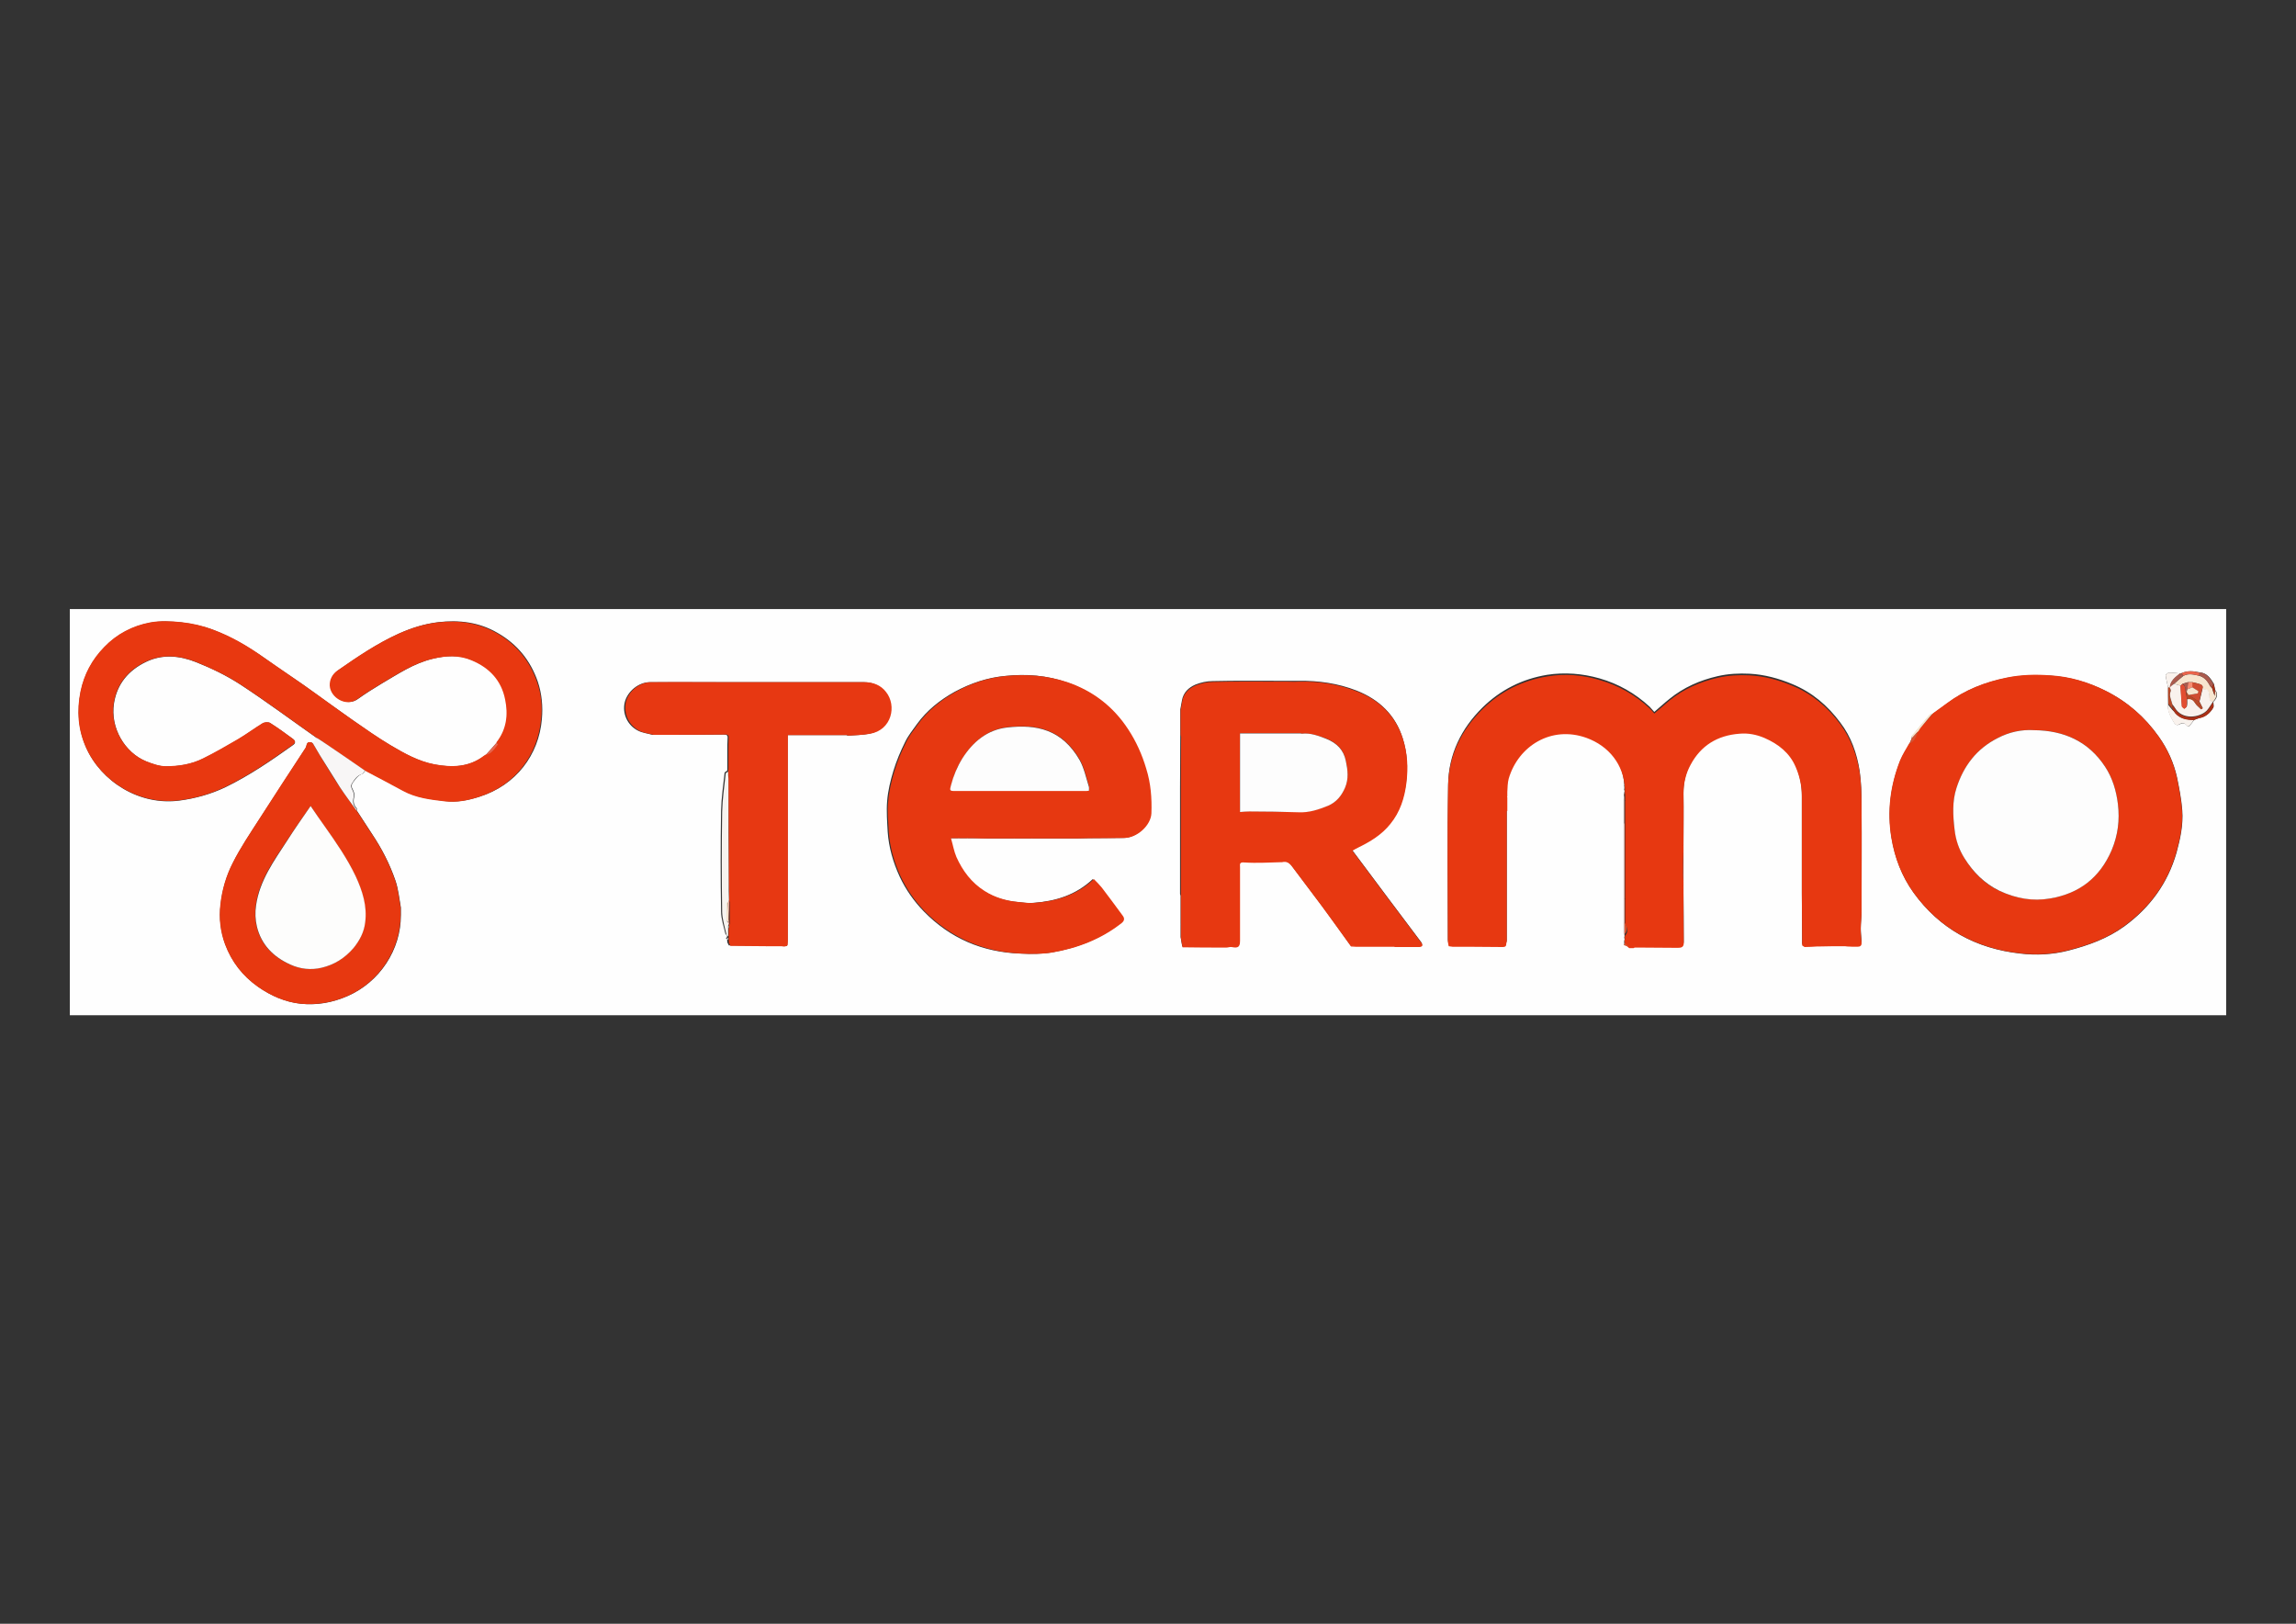 <?xml version="1.0" encoding="utf-8"?>
<!-- Generator: Adobe Illustrator 27.7.0, SVG Export Plug-In . SVG Version: 6.00 Build 0)  -->
<svg version="1.1" id="Layer_1" xmlns="http://www.w3.org/2000/svg" xmlns:xlink="http://www.w3.org/1999/xlink" x="0px" y="0px"
	 viewBox="0 0 841.9 595.3" style="enable-background:new 0 0 841.9 595.3;" xml:space="preserve">
<rect x="0" y="0" width="841.9" height="595.3" fill="#333333" stroke="none"/>
<style type="text/css">
	.st0{fill:#FEFEFE;}
	.st1{fill:#E73811;}
	.st2{fill:#E63811;}
	.st3{fill:#E83810;}
	.st4{fill:#E73812;}
	.st5{fill:#E73810;}
	.st6{fill:#F8F6F6;}
	.st7{fill:#F7F3EF;}
	.st8{fill:#F7E5CF;}
	.st9{fill:#F9F2ED;}
	.st10{fill:#AA3016;}
	.st11{fill:#E3C5C0;}
	.st12{fill:#AA5B4E;}
	.st13{fill:#B74928;}
	.st14{fill:#EA654C;}
	.st15{fill:#E24D31;}
	.st16{fill:#D85332;}
	.st17{fill:#F68C72;}
	.st18{fill:#ED553C;}
	.st19{fill:#F7A088;}
	.st20{fill:#F9BAAD;}
	.st21{fill:#F3A699;}
	.st22{fill:#FCE1E0;}
	.st23{fill:#FDFDFD;}
	.st24{fill:#CF4D32;}
	.st25{fill:#FDFDFC;}
</style>
<g>
	<g>
		<path class="st0" d="M25.6,372.2c0-49.6,0-99.3,0-148.9c263.6,0,527.2,0,790.7,0c0,49.6,0,99.3,0,148.9
			C552.8,372.2,289.2,372.2,25.6,372.2z M288.5,346.8c0.1-0.1,0.1-0.3,0.2-0.4c0-0.8,0.1-1.5,0.1-2.3c0-24.2,0-48.5,0-72.7
			c0-0.6,0-1.3,0-1.9c4.2,0,8.2,0,12.1,0c0.1,0,0.3,0,0.4,0c0.3,0,0.6,0,0.9,0c0.1,0,0.3,0,0.4,0c2.2,0,4.3,0,6.5,0
			c0.1,0,0.3,0,0.4,0c0.3,0,0.6,0,0.9,0c0.1,0.1,0.3,0.1,0.4,0.2c2.7-0.2,5.3-0.2,7.9-0.7c8-1.5,9.8-10.4,5.8-15.3
			c-2-2.5-4.7-3.6-7.9-3.6c-16.3,0-32.7,0-49,0c-9.8,0-19.5,0-29.3,0c-4.2,0-8.2,3.4-9.2,7.3c-1,4.1,0.9,8.5,4.9,10.5
			c1.6,0.8,3.5,1,5.2,1.5c0.1,0,0.3,0,0.4,0c0.3,0,0.6,0,0.9,0c0.1,0,0.3,0,0.4,0c0.3,0,0.6,0,0.9,0c0.1,0,0.3,0,0.4,0
			c0.3,0,0.6,0,0.9,0c0.1,0,0.3,0,0.4,0c7.3,0,14.6,0,21.9-0.1c1.1,0,1.5,0.3,1.4,1.3c-0.1,1.6-0.1,3.2-0.1,4.9c0,0.1,0,0.2,0,0.3
			c0,0.3,0,0.7,0,1c0,0.1,0,0.2,0,0.3c0,0.5,0,1.1,0,1.6c0,0.2,0,0.4,0,0.7c0,0.2,0,0.4,0,0.6c0,0.2,0,0.4,0,0.7c0,0.3,0,0.6,0,1
			c0,0.1,0,0.2,0,0.3c0,0.2,0,0.4-0.1,0.6c-0.3,0.2-0.8,0.4-0.9,0.7c-0.5,4.7-1.2,9.3-1.3,14c-0.2,12.3-0.2,24.6,0,36.9
			c0,2.7,1,5.5,1.6,8.2c0.1,0.2,0.4,0.4,0.6,0.6c0,0.2,0,0.4,0,0.6c-0.2,0.1-0.3,0.2-0.5,0.3c0.2,0.1,0.3,0.2,0.5,0.3
			c0,0.4,0.1,0.9,0.1,1.3c0.2,0.3,0.3,0.7,0.5,1l0,0.1c0.3,0,0.5,0,0.8,0c0.2,0,0.3,0,0.5,0c0.2,0,0.3,0,0.5,0
			c3.8,0,7.6,0.1,11.4,0.1c0.1,0,0.3,0,0.4,0c1.6,0,3.2,0,4.8,0c0.1,0,0.3,0,0.4,0c0.3,0,0.6,0,0.9,0.1
			C287.8,347,288.1,346.9,288.5,346.8L288.5,346.8z M595.5,346.4c0.6,0.2,1.2,0.4,1.9,0.6c0.5,0,1.1,0,1.6,0
			c0.1-0.1,0.3-0.1,0.4-0.2c0.4,0,0.8,0,1.2,0c0.1,0,0.3,0,0.4,0c4.7,0,9.5,0.1,14.2,0.1c1.2,0,2.2-0.2,2.2-1.7
			c0-5.9,0-11.7-0.1-17.6c0-0.3,0-0.7,0-1c0-0.3,0-0.7,0-1c0-0.1,0-0.2,0-0.3c0-0.3,0-0.6,0-1c0-0.1,0-0.2,0-0.3c0-0.3,0-0.7,0-1
			c0-4,0-8.1,0-12.1c0-0.4,0-0.9,0-1.3c0-0.1,0-0.2,0-0.3c0-6.3,0.1-12.5,0-18.8c0-3.8,0.8-7.3,2.6-10.7c3.9-7.1,10-10.7,17.9-11.4
			c3.2-0.3,6.4,0.3,9.3,1.6c5,2.2,9.1,5.4,11.3,10.5c1.5,3.5,2.3,7.1,2.3,10.9c0,12,0,23.9,0,35.9c0,5.6,0.1,11.2,0.1,16.8
			c0,0.6,0,1.3,0,1.9c0.3,0.2,0.6,0.6,1,0.6c1.5,0,3-0.1,4.5-0.2c0.3,0,0.5,0,0.8,0c3.1,0,6.3,0,9.4-0.1c0.3,0,0.5,0.1,0.8,0.1
			c1.3,0,2.5,0,3.8,0.1c1,0,1.5-0.4,1.5-1.5c-0.1-1.6-0.3-3.2-0.3-4.8c0-2.1,0.3-4.2,0.3-6.3c0-12.9,0.1-25.8,0-38.7
			c0-4.2-0.1-8.5-0.7-12.6c-1-6.4-3.1-12.5-7.1-17.7c-4.6-6.2-10.3-11.1-17.6-14.1c-5-2.1-10.2-3.5-15.6-3.8c-4-0.2-7.9,0-11.8,0.9
			c-6.5,1.5-12.4,4.1-17.6,8.3c-1.9,1.5-3.7,3.2-5.6,4.8c-0.6-0.6-1.1-1.3-1.7-1.9c-5.3-4.9-11.4-8.4-18.4-10.4
			c-6.3-1.8-12.8-2.3-19.2-1.3c-9.1,1.5-17.1,5.5-23.7,12c-7.8,7.7-12.4,17.1-12.6,28.1c-0.3,18.9-0.1,37.9-0.1,56.8
			c0,0.7,0.2,1.3,0.3,2c0.5,0.1,0.9,0.1,1.4,0.2c0.2,0,0.4,0,0.6,0c0.2,0,0.5,0,0.7,0c0.9,0,1.7,0,2.6,0c0.1,0,0.3,0,0.4,0
			c0.2,0,0.4,0,0.6,0c0.1,0,0.3,0,0.4,0c4.3,0,8.6,0.1,12.9,0.1c0.7,0,1.5,0.1,1.5-1c0.1-0.3,0.2-0.7,0.2-1c0-0.2,0-0.4,0-0.7
			c0-1.6,0-3.3,0-4.9c0-14.2,0-28.3,0-42.5c0-0.1,0-0.2,0-0.3c0-0.3,0-0.7,0-1c0-0.2,0-0.4,0-0.7c0-1.1,0-2.2,0-3.3
			c0-0.1,0-0.2,0-0.3c0-0.3,0-0.7,0-1c0-0.2,0-0.4,0-0.7c0.2-1.6,0.1-3.3,0.5-4.8c3.4-12,15.6-19.6,28.5-15
			c8.3,3,13.7,9.9,14.1,18.5c0,0-0.1,0.1-0.1,0.1c0,0.1,0.1,0.2,0.1,0.3c0,0.3,0,0.6,0,0.9c0,0-0.1,0.1-0.1,0.1
			c0,0.1,0.1,0.2,0.1,0.3c0,0.2,0.1,0.4,0.1,0.6c-0.1,0.1-0.1,0.2-0.1,0.3c-0.1,0.6-0.2,1.3-0.2,1.9c0,16.2,0,32.4,0,48.7
			c0,0.5,0.1,0.9,0.2,1.4l0.1,0c0,0.2,0,0.4,0,0.7c0,0.1-0.1,0.2-0.1,0.3c0,0.1,0,0.3,0,0.4c0,0.1,0.1,0.2,0.1,0.3
			c0,0.1,0,0.2,0,0.3c0,0.1-0.1,0.2-0.1,0.3C595.5,345.8,595.5,346.1,595.5,346.4z M178.1,276.8c-0.2,0.1-0.4,0.3-0.6,0.4
			c-5.5,4.1-11.7,4.3-18.1,3.1c-5.9-1.1-11.1-4-16.1-7c-4.8-2.8-9.4-6.1-14-9.3c-6-4.2-11.9-8.5-17.9-12.8
			c-4.7-3.3-9.5-6.4-14.2-9.8c-6-4.2-12.3-7.9-19.1-10.5c-3.7-1.4-7.6-2.2-11.5-2.7c-3.8-0.4-7.8-0.6-11.5,0.1
			c-6.4,1.2-12.2,4.2-16.8,9c-4.5,4.6-7.4,10-8.7,16.3c-1.4,7-0.9,13.8,2,20.5c5.5,12.4,19.5,21.4,34.3,19.4
			c5.8-0.8,11.3-2.3,16.6-4.8c8.9-4.3,16.9-9.8,24.9-15.5c1.2-0.8,0.9-1.6,0-2.3c-2.7-2-5.5-4-8.3-5.8c-0.6-0.4-2-0.3-2.7,0.1
			c-3.1,1.9-6,4-9.1,5.9c-4.2,2.5-8.4,4.9-12.7,7c-4.3,2.1-9,2.9-13.7,2.9c-2.4,0-4.9-0.9-7.2-1.8c-7.9-3.2-13.3-12.3-11.9-21.3
			c1.1-7.1,5.3-12.1,11.7-15.2c6.1-3,12.5-2.3,18.5,0.1c5.6,2.2,11.1,4.9,16.2,8.2c9.6,6.3,18.9,13.2,28.3,19.8
			c-0.6,0.6-1.2,1.1-1.7,1.7c-0.3-0.1-0.6-0.3-0.9-0.4c-1.6-0.2-1.3,1.3-1.8,2.1c-5.6,8.7-11.3,17.3-16.9,26
			c-3.4,5.3-7,10.6-9.8,16.2c-2.4,4.7-3.9,9.8-4.5,15.2c-0.6,5.1,0,9.9,1.7,14.6c2.4,6.4,6.4,11.6,12.1,15.6
			c4.7,3.3,10,5.6,15.7,6.2c5.8,0.6,11.5-0.4,17-2.8c11.8-5.1,19.7-17,19.6-29.8c0-0.9,0-1.8,0-2.7c-0.6-3.3-0.9-6.7-2-9.9
			c-2.1-6.1-5-11.7-8.6-17.1c-1.8-2.8-3.6-5.5-5.4-8.3c-0.1-0.4,0-0.8-0.2-1.1c-1.2-1.2-1.3-2.6-0.9-4.2c0.2-0.8-0.1-1.8-0.5-2.6
			c-0.5-0.9-0.7-1.5,0-2.6c1-1.3,1.8-2.6,3.5-3.2c0.5-0.1,0.7-0.9,1.1-1.3c4.7,2.5,9.4,5,14.1,7.5c4.8,2.6,10,3.1,15.3,3.8
			c4.2,0.5,8.3-0.3,12.4-1.6c13.4-4.2,21.8-15.3,22.9-28.5c0.4-4.6,0-9.2-1.5-13.7c-2.7-7.8-7.6-13.8-14.8-17.9
			c-6.7-3.9-14-4.8-21.7-3.9c-5,0.6-9.7,2.1-14.2,4.1c-8,3.6-15.2,8.5-22.4,13.5c-1.9,1.3-3,3.3-2.9,5.6c0.3,4.5,6.1,7.8,10,5
			c2.8-2,5.8-3.9,8.8-5.7c6-3.5,11.7-7.4,18.7-9.1c5-1.2,9.8-1.5,14.5,0.5c6.5,2.7,10.9,7.3,12.3,14.3c1.1,5.7,0.5,11.1-3.2,15.8
			C180.8,273.8,179.5,275.3,178.1,276.8L178.1,276.8z M799.9,246.8c-0.2,0-0.3,0.1-0.5,0.1c-1.3-0.1-2.7-0.3-4-0.3
			c-0.4,0-1.3,0.7-1.3,1c0.2,1.5,0.6,3,0.9,4.5c0,2,0,4.1,0,6.1c-0.3,2.4,0.9,4.4,2,6.4c0.6,1.1,1.2,1.5,2.3,0.9
			c1-0.5,1.9-0.5,2.6,0.5c0.1,0.2,0.7,0.4,0.8,0.3c0.7-0.8,1.3-1.6,1.9-2.4c0.7-0.2,1.3-0.5,2-0.7c2.3-0.5,3.9-1.9,5-3.8
			c0.3-0.5,0-1.4,0-2.1c1.5-1.4,1.8-3,0.7-4.3c-0.2-0.8-0.3-1.5-0.5-2.3c-1.2-2-2.5-4-5.2-4.2C804.3,246,802,245.8,799.9,246.8z
			 M701,270.7c-0.3,0.6-0.5,1.3-0.8,1.9c-1.1,2.1-2.5,4.1-3.4,6.3c-3.6,9.1-4.8,18.5-3.2,28.3c1.2,7.3,3.8,14.1,8.1,20.1
			c9.6,13.3,22.9,20.5,39.1,22.3c5.8,0.7,11.8,0.4,17.7-1.1c7.3-1.9,14.3-4.4,20.5-8.9c9.4-6.9,15.9-15.8,19.1-27
			c1.4-5.1,2.5-10.3,2.1-15.5c-0.3-4-1.1-8.1-1.9-12c-1.2-5.5-3.5-10.5-6.7-15c-5.1-7.2-11.5-12.8-19.5-16.8
			c-6.4-3.2-13.1-5.1-20.2-5.6c-5.3-0.3-10.6-0.2-15.9,0.8c-8,1.6-15.4,4.4-22,9.4c-1.7,1.3-3.4,2.5-5.1,3.7
			c-0.5,0.2-1.2,0.4-1.5,0.8c-2.2,2.5-4.3,5.1-6.4,7.7C700.8,270.1,701,270.4,701,270.7z M432.9,328.5c0,3.3,0,6.5,0,9.8
			c0,0.1,0,0.2,0,0.3c0,0.3,0,0.7,0,1c0,0.2,0,0.4,0,0.6c0,0.2,0,0.4,0,0.7c0,0.6,0,1.3,0,1.9c0,0.2,0,0.4,0,0.7
			c0.2,1.2,0.4,2.3,0.6,3.5c5.4,0,10.7,0.1,16.1,0.1c0.6,0,1.3-0.3,1.9-0.2c2.4,0.4,3.1-0.1,3.1-2.4c0-8.9,0-17.8,0-26.8
			c0-1.1-0.3-2,1.7-1.8c4.4,0.3,8.9,0,13.4-0.1c0.1,0,0.2,0,0.3,0c1.6-0.3,2.6,0.2,3.6,1.5c3.6,4.9,7.3,9.6,10.9,14.5
			c3.7,4.9,7.2,10,10.8,14.9c0.6,0,1.1,0.1,1.7,0.1c0.3,0,0.6,0,0.9,0c0.1,0,0.3,0,0.4,0c4.2,0,8.5,0,12.7,0c0.1,0,0.3,0.1,0.4,0.1
			c3,0,5.9,0,8.9,0c0.4,0,0.9-0.2,1.1-0.4c0.1-0.1,0-0.7-0.2-1c-4-5.4-8.1-10.7-12.1-16.1c-4.4-5.9-8.8-11.8-13.3-17.8
			c0.8-0.4,1.4-0.8,2-1.1c4.6-2.1,8.7-4.7,11.9-8.7c3.5-4.4,5.2-9.5,5.9-15c0.7-5.5,0.4-11-1.3-16.3c-2.7-8.4-8.5-14-16.8-17.3
			c-6.9-2.7-14-3.7-21.4-3.6c-1.4,0-2.8,0-4.3,0c-0.1,0-0.2,0-0.3,0c-0.5,0-1.1,0-1.6,0c-8.4,0-16.8-0.1-25.2,0.1
			c-2.2,0-4.4,0.5-6.4,1.3c-2.5,1.1-4.4,2.9-4.9,5.8c-0.2,1.1-0.4,2.2-0.6,3.3c0,2,0,3.9,0,5.9c0,0.3,0,0.7,0,1c0,0.2,0,0.4,0,0.7
			c0,0.1,0,0.2,0,0.3c0,0.2,0,0.4,0,0.7c0,0.2,0,0.4,0,0.7c0,6.5-0.1,13-0.1,19.5c0,13,0,25.9,0,38.9
			C432.9,328.3,432.9,328.4,432.9,328.5z M382.1,307.4c0.1,0,0.3,0,0.4,0c3.5,0,7,0,10.4,0c0.1,0,0.3,0,0.4,0c0.3,0,0.6,0,0.9,0
			c0.1,0,0.3,0,0.4,0c1.6,0,3.2-0.1,4.8-0.1c0.1,0,0.2,0,0.4,0c4.1,0,8.2-0.1,12.3-0.1c4.5-0.1,9.6-4.6,9.7-9
			c0.2-5.6-0.3-11-1.9-16.4c-1.6-5.1-3.8-9.9-6.6-14.4c-5.4-8.3-12.9-14.1-22.3-17.3c-7.2-2.5-14.6-3.1-22.3-2.3
			c-6.7,0.6-12.8,2.7-18.6,5.8c-5.4,3-10.2,6.8-13.9,11.9c-1.5,2.1-3.2,4.2-4.3,6.5c-1.7,3.4-3.2,7-4.3,10.6
			c-1.1,3.6-2,7.3-2.3,11.1c-0.3,3.7,0,7.6,0.2,11.3c0.4,5.7,2,11.2,4.4,16.4c2.2,4.7,5.2,9,8.9,12.8c9.7,9.9,21.5,14.9,35.3,15.4
			c3.8,0.2,7.7,0.2,11.4-0.4c9.3-1.6,17.9-4.9,25.4-10.8c1.1-0.9,1.1-1.7,0.3-2.8c-2.5-3.4-5-6.9-7.6-10.2c-0.9-1.1-1.9-2.1-2.9-3.1
			c-6.3,5.9-13.7,8.1-21.7,8.7c-1.9,0.2-3.9-0.1-5.9-0.3c-4.4-0.4-8.6-1.6-12.4-4c-4.9-3-8.1-7.4-10.4-12.5c-0.9-2.1-1.3-4.5-2-6.9
			c1.2,0,2,0,2.8,0c0.2,0,0.5,0,0.7,0c0.9,0,1.7,0,2.6,0c0.1,0,0.3,0,0.4,0c0.3,0,0.6,0,0.9,0c0.1,0,0.3,0,0.4,0
			c2.1,0,4.1,0,6.2,0.1c0.1,0,0.3,0,0.4,0c0.3,0,0.6,0,0.9,0c0.1,0,0.3,0,0.4,0c0.3,0,0.6,0,0.9,0c0.1,0,0.3,0,0.4,0
			c2.1,0,4.1,0,6.2,0c0.1,0,0.3,0,0.4,0c0.3,0,0.6,0,0.9,0c0.1,0,0.3,0,0.4,0c0.3,0,0.6,0,0.9,0c0.1,0,0.3,0,0.4,0
			c0.3,0,0.6,0,0.9,0c0.1,0,0.3,0,0.4,0c0.3,0,0.6,0,0.9,0c0.1,0,0.3,0,0.4,0c0.3,0,0.6,0,0.9,0c0.1,0,0.3,0,0.4,0
			c0.3,0,0.6,0,0.9,0c0.1,0,0.3,0,0.4,0c0.3,0,0.6,0,0.9,0c0.1,0,0.3,0,0.4,0C381.5,307.4,381.8,307.4,382.1,307.4z"/>
		<path class="st1" d="M552.5,297.1c0,14.2,0,28.3,0,42.5c0,1.6,0,3.3,0,4.9c0,0.2,0,0.4,0,0.7c-0.1,0.3-0.2,0.7-0.2,1
			c0,1-0.8,1-1.5,1c-4.3,0-8.6-0.1-12.9-0.1c-0.1,0-0.3,0-0.4,0c-0.2,0-0.4,0-0.6,0c-0.1,0-0.3,0-0.4,0c-0.9,0-1.7,0-2.6,0
			c-0.2,0-0.5,0-0.7,0c-0.2,0-0.4,0-0.6,0c-0.5-0.1-0.9-0.1-1.4-0.2c-0.1-0.7-0.3-1.3-0.3-2c0-18.9-0.3-37.9,0.1-56.8
			c0.2-10.9,4.7-20.3,12.6-28.1c6.6-6.5,14.6-10.5,23.7-12c6.4-1.1,12.9-0.6,19.2,1.3c7,2,13.1,5.5,18.4,10.4
			c0.6,0.6,1.2,1.3,1.7,1.9c1.9-1.6,3.7-3.2,5.6-4.8c5.2-4.2,11.1-6.8,17.6-8.3c3.9-0.9,7.9-1.1,11.8-0.9c5.4,0.3,10.6,1.7,15.6,3.8
			c7.3,3,13,7.9,17.6,14.1c3.9,5.3,6.1,11.4,7.1,17.7c0.6,4.1,0.7,8.4,0.7,12.6c0.1,12.9,0,25.8,0,38.7c0,2.1-0.3,4.2-0.3,6.3
			c0,1.6,0.2,3.2,0.3,4.8c0.1,1.1-0.5,1.5-1.5,1.5c-1.3,0-2.5,0-3.8-0.1c-0.3,0-0.5-0.1-0.8-0.1c-3.1,0-6.3,0-9.4,0.1
			c-0.3,0-0.5,0-0.8,0c-1.5,0.1-3,0.2-4.5,0.2c-0.3,0-0.6-0.4-1-0.6c0-0.6,0-1.3,0-1.9c0-5.6-0.1-11.2-0.1-16.8c0-12,0-23.9,0-35.9
			c0-3.8-0.8-7.5-2.3-10.9c-2.2-5.1-6.3-8.3-11.3-10.5c-3-1.3-6.1-1.9-9.3-1.6c-8,0.6-14.1,4.3-17.9,11.4c-1.8,3.3-2.6,6.9-2.6,10.7
			c0.1,6.3,0,12.5,0,18.8c0,0-0.1,0.1-0.1,0.1c0,0.1,0.1,0.2,0.1,0.2c0,0.4,0,0.9,0,1.3c-0.1,3-0.2,5.9-0.2,8.9
			c0,1.1,0.2,2.1,0.2,3.2c0,0.3,0,0.7,0,1c0,0-0.1,0.1-0.1,0.1c0,0.1,0.1,0.2,0.1,0.2c0,0.3,0,0.6,0,1c0,0-0.1,0.1-0.1,0.1
			c0,0.1,0.1,0.2,0.1,0.2c0,0.3,0,0.7,0,1c0,0.3,0,0.7,0,1c0,5.9,0,11.7,0.1,17.6c0,1.5-1,1.7-2.2,1.7c-4.7,0-9.5-0.1-14.2-0.1
			c-0.1,0-0.3,0-0.4,0c-0.4,0-0.8,0-1.2,0c-0.1,0.1-0.3,0.1-0.4,0.2c-0.5,0-1.1,0-1.6,0c-0.5-0.4-1-0.8-1.5-1.3
			c-0.1-0.1-0.1-0.2-0.2-0.3c0-0.1,0.1-0.2,0.1-0.3c0-0.1,0-0.2,0-0.3c-0.1-0.1-0.1-0.2-0.1-0.3c0-0.1,0-0.3,0-0.4
			c0-0.1,0.1-0.2,0.1-0.3c0-0.2,0-0.4,0-0.7c0,0-0.1,0-0.1,0c0.1-0.2,0.1-0.4,0.2-0.7c1.3-1.4,0.8-2.8,0-4.3c0-0.2,0-0.4,0-0.7
			c0-1.5,0-3,0-4.6c0-0.2,0-0.4,0-0.7c0-0.7,0-1.3,0-2c0-0.3,0-0.6,0-1c0,0,0.1-0.1,0.1-0.1c0-0.1-0.1-0.2-0.1-0.2
			c0-0.2,0-0.4,0-0.6c0-0.2,0-0.4,0-0.7c0-0.2,0-0.4,0-0.6c0-0.2,0-0.4,0-0.7c0-0.2,0-0.4,0-0.7c0-0.7,0-1.3,0-2c0-0.2,0-0.4,0-0.6
			c0-0.2,0-0.4,0-0.7c0-0.2,0-0.4,0-0.6c0-0.2,0-0.4,0-0.7c0-0.2,0-0.4,0-0.6c0-0.2,0-0.4,0-0.7c0-0.2,0-0.4,0-0.6
			c0-0.2,0-0.4,0-0.7c0-0.2,0-0.4,0-0.6c0-0.2,0-0.4,0-0.7c0-0.2,0-0.4,0-0.6c0-0.2,0-0.4,0-0.7c0-0.2,0-0.4,0-0.6
			c0-0.2,0-0.4,0-0.7c0-0.2,0-0.4,0-0.6c0-0.2,0-0.4,0-0.7c0-0.2,0-0.4,0-0.6c0-0.2,0-0.4,0-0.7c0-0.2,0-0.4,0-0.6
			c0-0.2,0-0.4,0-0.7c0-0.2,0-0.4,0-0.6c0-0.2,0-0.4,0-0.7c0-0.2,0-0.4,0-0.6c0-0.2,0-0.4,0-0.7c0-0.2,0-0.4,0-0.6
			c0-0.2,0-0.4,0-0.7c0-0.2,0-0.4,0-0.6c0-0.2,0-0.4,0-0.7c0-0.2,0-0.4,0-0.6c0-0.2,0-0.4,0-0.7c0-0.2,0-0.4,0-0.6
			c0-0.2,0-0.4,0-0.7c0-0.2,0-0.4,0-0.6c0-0.2,0-0.4,0-0.7c0-0.2,0-0.4,0-0.6c0-0.2,0-0.4,0-0.7c0-0.2,0-0.4,0-0.6
			c0-0.2,0-0.4,0-0.7c0-0.2,0-0.4,0-0.6c0-0.2,0-0.4,0-0.7c0-0.2,0-0.4,0-0.6c0-0.2,0-0.4,0-0.7c0-0.2,0-0.4,0-0.6
			c0-0.2,0-0.4,0-0.7c0-0.2,0-0.4,0-0.6c0-0.2,0-0.4,0-0.7c0-0.2,0-0.4,0-0.6c0,0,0.1-0.1,0.1-0.1c0-0.1-0.1-0.2-0.1-0.2
			c0-0.3,0-0.6,0-1c0-0.3,0-0.7,0-1c0-0.2-0.1-0.4-0.1-0.6c0-0.1,0-0.2,0-0.4c0-0.3,0-0.6,0-0.9c0-0.1,0-0.2,0-0.4
			c-0.4-8.6-5.8-15.5-14.1-18.5c-12.9-4.6-25,3-28.5,15c-0.4,1.5-0.4,3.2-0.5,4.8c0,0.2,0,0.4,0,0.7c0,0.3,0,0.7,0,1
			c0,0-0.1,0.1-0.1,0.1c0,0.1,0.1,0.2,0.1,0.2c0,1.1,0,2.2,0,3.3c0,0.2,0,0.4,0,0.7c0,0.3,0,0.7,0,1c0,0-0.1,0.1-0.1,0.1
			C552.4,297,552.5,297,552.5,297.1z"/>
		<path class="st1" d="M708.8,261.5c1.7-1.2,3.4-2.5,5.1-3.7c6.6-4.9,14-7.8,22-9.4c5.3-1.1,10.6-1.2,15.9-0.8
			c7.1,0.4,13.8,2.4,20.2,5.6c8,4,14.4,9.6,19.5,16.8c3.2,4.5,5.5,9.6,6.7,15c0.8,4,1.6,8,1.9,12c0.4,5.3-0.7,10.5-2.1,15.5
			c-3.2,11.3-9.7,20.1-19.1,27c-6.1,4.5-13.1,7-20.5,8.9c-5.9,1.5-11.8,1.8-17.7,1.1c-16.1-1.8-29.5-9-39.1-22.3
			c-4.3-6-6.9-12.8-8.1-20.1c-1.6-9.7-0.4-19.1,3.2-28.3c0.9-2.2,2.2-4.2,3.4-6.3c1.9-0.8,2.5-2.5,3-4.3c0.1-0.1,0.2-0.2,0.3-0.3
			c0.2-0.3,0.4-0.7,0.6-1C705.7,265.2,707.2,263.3,708.8,261.5z M745.9,267.7c-4.8-0.3-9.2,0.7-13.4,2.9
			c-7.7,3.9-12.5,10.3-15.1,18.3c-1.6,5-1.3,10.1-0.7,15.2c0.5,3.7,1.6,7.3,3.6,10.5c3.2,5.1,7.2,9.4,12.9,12
			c5.9,2.8,12,3.8,18.5,2.8c10.7-1.8,18.3-7.7,22.6-17.7c2.3-5.4,3-11,2.3-16.9c-0.6-4.9-2-9.6-4.7-13.7
			C765.8,271.8,756.9,267.8,745.9,267.7z"/>
		<path class="st2" d="M399.6,307.3c-1.6,0-3.2,0.1-4.8,0.1c-0.1,0-0.3,0-0.4,0c-0.3,0-0.6,0-0.9,0c-0.1,0-0.3,0-0.4,0
			c-3.5,0-7,0-10.4,0c-0.1,0-0.3,0-0.4,0c-0.3,0-0.6,0-0.9,0c-0.1,0-0.3,0-0.4,0c-0.3,0-0.6,0-0.9,0c-0.1,0-0.3,0-0.4,0
			c-0.3,0-0.6,0-0.9,0c-0.1,0-0.3,0-0.4,0c-0.3,0-0.6,0-0.9,0c-0.1,0-0.3,0-0.4,0c-0.3,0-0.6,0-0.9,0c-0.1,0-0.3,0-0.4,0
			c-0.3,0-0.6,0-0.9,0c-0.1,0-0.3,0-0.4,0c-0.3,0-0.6,0-0.9,0c-0.1,0-0.3,0-0.4,0c-0.3,0-0.6,0-0.9,0c-0.1,0-0.3,0-0.4,0
			c-2.1,0-4.1,0-6.2,0c-0.1,0-0.3,0-0.4,0c-0.3,0-0.6,0-0.9,0c-0.1,0-0.3,0-0.4,0c-0.3,0-0.6,0-0.9,0c-0.1,0-0.3,0-0.4,0
			c-2.1,0-4.1,0-6.2-0.1c-0.1,0-0.3,0-0.4,0c-0.3,0-0.6,0-0.9,0c-0.1,0-0.3,0-0.4,0c-0.9,0-1.7,0-2.6,0c-0.2,0-0.5,0-0.7,0
			c-0.8,0-1.6,0-2.8,0c0.7,2.4,1.1,4.8,2,6.9c2.3,5.1,5.5,9.4,10.4,12.5c3.8,2.4,8,3.6,12.4,4c1.9,0.2,3.9,0.5,5.9,0.3
			c8-0.6,15.4-2.8,21.7-8.7c1,1,2,2,2.9,3.1c2.6,3.4,5.1,6.8,7.6,10.2c0.8,1,0.8,1.9-0.3,2.8c-7.5,5.9-16.1,9.2-25.4,10.8
			c-3.7,0.6-7.6,0.6-11.4,0.4c-13.7-0.6-25.6-5.6-35.3-15.4c-3.7-3.8-6.7-8.1-8.9-12.8c-2.4-5.2-4-10.7-4.4-16.4
			c-0.2-3.8-0.6-7.6-0.2-11.3c0.3-3.7,1.2-7.5,2.3-11.1c1.1-3.6,2.6-7.2,4.3-10.6c1.1-2.3,2.8-4.4,4.3-6.5
			c3.7-5.1,8.5-8.9,13.9-11.9c5.8-3.2,12-5.2,18.6-5.8c7.6-0.7,15.1-0.1,22.3,2.3c9.4,3.2,16.9,9,22.3,17.3
			c2.9,4.4,5.1,9.3,6.6,14.4c1.7,5.4,2.1,10.9,1.9,16.4c-0.2,4.4-5.2,8.9-9.7,9c-4.1,0.1-8.2,0.1-12.3,0.1
			C399.8,307.4,399.7,307.4,399.6,307.3z M399.3,289.9c0-0.7,0.1-1.3,0-1.8c-1-3.2-1.7-6.6-3.3-9.5c-6.5-11.3-15.9-13.2-26.5-12
			c-7.3,0.8-12.6,5.2-16.5,11.3c-2,3.1-3.3,6.4-4.2,9.9c-0.5,1.9-0.5,2.1,1.4,2.1c16.1,0,32.2,0,48.3,0
			C398.6,289.9,398.9,289.9,399.3,289.9z"/>
		<path class="st1" d="M432.9,269c0-0.2,0-0.4,0-0.7c0,0,0.1-0.1,0.1-0.1c0-0.1-0.1-0.2-0.1-0.2c0-0.2,0-0.4,0-0.7c0-0.3,0-0.7,0-1
			c0-2,0-3.9,0-5.9c0.2-1.1,0.4-2.2,0.6-3.3c0.5-2.9,2.4-4.7,4.9-5.8c2-0.8,4.3-1.3,6.4-1.3c8.4-0.2,16.8-0.1,25.2-0.1
			c0.5,0,1.1,0,1.6,0c0.1,0,0.2,0,0.3,0c1.4,0,2.8,0.1,4.3,0c7.4-0.2,14.5,0.9,21.4,3.6c8.3,3.2,14.1,8.9,16.8,17.3
			c1.7,5.3,2,10.7,1.3,16.3c-0.7,5.5-2.3,10.6-5.9,15c-3.2,4-7.4,6.5-11.9,8.7c-0.6,0.3-1.2,0.6-2,1.1c4.5,6,8.9,11.9,13.3,17.8
			c4,5.4,8.1,10.7,12.1,16.1c0.2,0.3,0.3,0.9,0.2,1c-0.3,0.3-0.7,0.4-1.1,0.4c-3,0-5.9,0-8.9,0c-0.1,0-0.3-0.1-0.4-0.1
			c-4.2,0-8.5,0-12.7,0c-0.1,0-0.3,0-0.4,0c-0.3,0-0.6,0-0.9,0c-0.6,0-1.1-0.1-1.7-0.1c-3.6-5-7.2-10-10.8-14.9
			c-3.6-4.9-7.3-9.6-10.9-14.5c-1-1.3-2-1.9-3.6-1.5c-0.1,0-0.2,0-0.3,0c-4.5,0.1-9,0.4-13.4,0.1c-2.1-0.2-1.7,0.7-1.7,1.8
			c0,8.9,0,17.8,0,26.8c0,2.4-0.7,2.9-3.1,2.4c-0.6-0.1-1.3,0.2-1.9,0.2c-5.4,0-10.7,0-16.1-0.1c-0.2-1.2-0.4-2.3-0.6-3.5
			c0-0.2,0-0.4,0-0.7c0-0.6,0-1.3,0-1.9c0-0.2,0-0.4,0-0.7c0-0.2,0-0.4,0-0.6c0-0.3,0-0.7,0-1c0,0,0.1-0.1,0.1-0.1
			c0-0.1-0.1-0.2-0.1-0.2c0-3.3,0-6.5,0-9.8c0,0,0.1-0.1,0.1-0.1c0-0.1-0.1-0.2-0.1-0.2c0-13,0-25.9,0-38.9c0-6.5,0-13,0.1-19.5
			C432.9,269.5,432.9,269.3,432.9,269z M477.3,269c-0.1-0.1-0.2-0.1-0.4-0.2c-7.4,0-14.8,0-22.2,0c0,9.7,0,19.3,0,28.8
			c1.3-0.1,2.4-0.2,3.5-0.2c6,0.1,11.9,0.1,17.9,0.3c3.9,0.1,7.4-1,10.9-2.4c3-1.2,4.9-3.6,6.2-6.6c1.4-3.3,1-6.5,0.3-9.8
			c-0.8-4.1-3.4-6.6-7.1-8.1C483.5,269.8,480.5,268.6,477.3,269z"/>
		<path class="st3" d="M116.4,270.7c-9.4-6.6-18.6-13.5-28.3-19.8c-5-3.3-10.6-5.9-16.2-8.2c-6-2.4-12.4-3-18.5-0.1
			c-6.4,3.1-10.6,8.1-11.7,15.2c-1.4,9,4,18.1,11.9,21.3c2.3,0.9,4.8,1.8,7.2,1.8c4.7,0,9.4-0.7,13.7-2.9c4.3-2.1,8.5-4.6,12.7-7
			c3.1-1.8,6-4,9.1-5.9c0.7-0.4,2-0.5,2.7-0.1c2.9,1.8,5.6,3.8,8.3,5.8c1,0.7,1.2,1.5,0,2.3c-8,5.7-16,11.2-24.9,15.5
			c-5.3,2.5-10.8,4.1-16.6,4.8c-14.8,1.9-28.8-7-34.3-19.4c-3-6.7-3.4-13.5-2-20.5c1.3-6.3,4.2-11.7,8.7-16.3
			c4.6-4.8,10.4-7.8,16.8-9c3.7-0.7,7.7-0.5,11.5-0.1c3.9,0.4,7.8,1.3,11.5,2.7c6.9,2.5,13.1,6.2,19.1,10.5
			c4.7,3.3,9.5,6.5,14.2,9.8c6,4.2,11.9,8.6,17.9,12.8c4.6,3.2,9.2,6.4,14,9.3c5.1,3,10.3,5.9,16.1,7c6.4,1.2,12.6,1.1,18.1-3.1
			c0.2-0.1,0.4-0.3,0.6-0.4c0,0,0,0,0,0c2.2-0.5,3.3-2.2,4.5-3.9c0-0.1-0.3-0.4-0.5-0.6c3.7-4.7,4.4-10.1,3.2-15.8
			c-1.4-7-5.8-11.6-12.3-14.3c-4.7-2-9.6-1.7-14.5-0.5c-7,1.7-12.7,5.6-18.7,9.1c-3,1.8-6,3.7-8.8,5.7c-3.9,2.8-9.7-0.5-10-5
			c-0.1-2.3,1-4.3,2.9-5.6c7.2-5,14.4-9.9,22.4-13.5c4.5-2,9.2-3.5,14.2-4.1c7.7-0.9,14.9,0.1,21.7,3.9c7.2,4.1,12.1,10.1,14.8,17.9
			c1.6,4.5,2,9.1,1.5,13.7c-1.2,13.1-9.5,24.3-22.9,28.5c-4,1.3-8.2,2.1-12.4,1.6c-5.2-0.6-10.5-1.2-15.3-3.8
			c-4.7-2.6-9.4-5-14.1-7.5c-4.8-3.3-9.5-6.5-14.3-9.8C118.6,272,117.5,271.4,116.4,270.7z"/>
		<path class="st4" d="M310.5,269.5c-0.3,0-0.6,0-0.9,0c-0.1,0-0.3,0-0.4,0c-2.2,0-4.3,0-6.5,0c-0.1,0-0.3,0-0.4,0
			c-0.3,0-0.6,0-0.9,0c-0.1,0-0.3,0-0.4,0c-4,0-8,0-12.1,0c0,0.7,0,1.3,0,1.9c0,24.2,0,48.5,0,72.7c0,0.8,0,1.5-0.1,2.3
			c-0.1,0.1-0.1,0.3-0.2,0.4c0,0,0,0,0,0c-0.4,0.1-0.7,0.1-1.1,0.2c-0.3,0-0.6,0-0.9-0.1c-0.1,0-0.3,0-0.4,0c-1.6,0-3.2,0-4.8,0
			c-0.1,0-0.3,0-0.4,0c-3.8,0-7.6-0.1-11.4-0.1c-0.2,0-0.3,0-0.5,0c-0.2,0-0.3,0-0.5,0c-0.3,0-0.5,0-0.8,0c0,0,0-0.1,0-0.1
			c-0.2-0.3-0.3-0.7-0.5-1c0-0.4-0.1-0.9-0.1-1.3c0-0.2,0-0.4,0-0.7c0-0.2,0-0.4,0-0.6c0-1,0-2,0-3l0.1,0.1l0.1,0c0-0.2,0-0.5,0-0.7
			c-0.1-0.1-0.1-0.2-0.2-0.3c0.1-0.1,0.1-0.2,0.1-0.3c0.1,0,0.2,0,0.3,0c0-2.6,0-5.3,0-7.9c-0.1-0.4-0.2-0.9-0.3-1.3
			c0-2.2,0-4.3-0.1-6.5c0-12,0-23.9-0.1-35.9c0-0.2,0-0.4,0-0.7c0-0.2,0-0.4,0-0.7c0-0.2,0-0.4,0-0.7c0-0.9,0-1.7-0.1-2.6
			c0-0.2,0-0.4,0.1-0.6c0-0.1,0-0.2,0-0.3c0-0.3,0-0.6,0-1c0-0.2,0-0.4,0-0.7c0-0.2,0-0.4,0-0.6c0-0.2,0-0.4,0-0.7
			c0-0.5,0-1.1,0-1.6c0-0.1,0-0.2,0-0.3c0-0.3,0-0.7,0-1c0-0.1,0-0.2,0-0.3c0-1.6,0-3.2,0.1-4.9c0.1-1.1-0.4-1.4-1.4-1.3
			c-7.3,0.1-14.6,0.1-21.9,0.1c-0.1,0-0.3,0-0.4,0c-0.3,0-0.6,0-0.9,0c-0.1,0-0.3,0-0.4,0c-0.3,0-0.6,0-0.9,0c-0.1,0-0.3,0-0.4,0
			c-0.3,0-0.6,0-0.9,0c-0.1,0-0.3,0-0.4,0c-1.8-0.5-3.6-0.7-5.2-1.5c-3.9-2-5.8-6.4-4.9-10.5c0.9-3.9,4.9-7.3,9.2-7.3
			c9.8-0.1,19.5,0,29.3,0c16.3,0,32.7,0,49,0c3.2,0,6,1.1,7.9,3.6c4,5,2.1,13.9-5.8,15.3c-2.6,0.5-5.3,0.5-7.9,0.7
			C310.7,269.6,310.6,269.5,310.5,269.5z"/>
		<path class="st5" d="M130.9,297.4c1.8,2.8,3.6,5.5,5.4,8.3c3.6,5.3,6.5,11,8.6,17.1c1.1,3.2,1.4,6.6,2,9.9c0,0.9,0,1.8,0,2.7
			c0,12.7-7.8,24.7-19.6,29.8c-5.5,2.4-11.2,3.3-17,2.8c-5.7-0.6-11-2.9-15.7-6.2c-5.7-4-9.7-9.2-12.1-15.6
			c-1.7-4.6-2.3-9.5-1.7-14.6c0.6-5.4,2.1-10.5,4.5-15.2c2.8-5.6,6.4-10.9,9.8-16.2c5.6-8.7,11.2-17.4,16.9-26
			c0.5-0.8,0.2-2.3,1.8-2.1c0.3,0,0.6,0.2,0.9,0.4c0.9,1.5,1.8,3.1,2.7,4.6c2.4,3.9,4.8,7.9,7.4,11.8
			C126.7,291.7,128.8,294.5,130.9,297.4z M113.9,295.5c-3.1,4.4-6,8.5-8.7,12.7c-4.9,7.4-10.2,14.6-11.4,23.7
			c-0.4,2.5-0.3,5.3,0.3,7.8c1.6,6.6,6,11.1,12.2,13.9c3.7,1.7,7.5,2,11.5,1.2c4.7-1,8.5-3.5,11.7-7.2c2.4-2.8,3.9-5.9,4.3-9.4
			c0.7-6-1-11.6-3.5-17c-3.1-6.5-7.1-12.3-11.3-18.2C117.3,300.7,115.7,298.2,113.9,295.5z"/>
		<path class="st6" d="M130.9,297.4c-2.1-2.9-4.2-5.7-6.2-8.7c-2.5-3.9-4.9-7.9-7.4-11.8c-0.9-1.5-1.8-3-2.7-4.6
			c0.6-0.6,1.2-1.1,1.7-1.7c1.1,0.7,2.2,1.4,3.2,2.1c4.8,3.2,9.5,6.5,14.3,9.8c-0.4,0.5-0.6,1.2-1.1,1.3c-1.7,0.5-2.6,1.8-3.5,3.2
			c-0.7,1-0.5,1.6,0,2.6c0.4,0.7,0.7,1.8,0.5,2.6c-0.4,1.6-0.3,3,0.9,4.2C130.9,296.6,130.8,297,130.9,297.4z"/>
		<path class="st7" d="M267.1,339c0,0.1,0,0.2-0.1,0.3c0,0.3,0,0.6,0,1c0,1,0,2,0,3c-0.2-0.2-0.6-0.4-0.6-0.6
			c-0.6-2.7-1.5-5.5-1.6-8.2c-0.2-12.3-0.2-24.6,0-36.9c0.1-4.7,0.8-9.3,1.3-14c0-0.3,0.6-0.5,0.9-0.7c0,0.9,0,1.7,0.1,2.6
			c0,0.2,0,0.4,0,0.7c0,0.2,0,0.4,0,0.7c0,0.2,0,0.4,0,0.7c0,12,0,23.9,0.1,35.9c0,2.2,0,4.3,0.1,6.5c-0.1,0.2-0.1,0.5-0.2,0.7
			c-0.2,0.2-0.5,0.4-0.5,0.7c0,2.1,0,4.2,0,6.3c0,0.2,0.3,0.4,0.5,0.6C267,338.3,267.1,338.6,267.1,339z"/>
		<path class="st8" d="M812.1,253c1.1,1.2,0.8,2.8-0.7,4.3c0,0,0,0,0,0c-1.6-0.1-1.2-1.5-1.3-2.3c-0.3-1.9-0.6-2.2-2.6-2.3
			c0.4-1,0.1-1.6-0.9-1.9c-0.9-0.3-1.8-0.5-2.8-0.7c-0.5,0-1,0-1.5,0c-0.7,0.2-1.4,0.4-2,0.6c-0.2,0.2-0.5,0.5-0.7,0.7
			c-0.8-0.2-1.6-0.5-2.4-0.7c1.1-1,2.3-2,3.4-2.9c1.9-1,3.8-0.5,5.6-0.1c2.1,0.5,3.3,2,4.2,3.8c0.1,0.3,0.4,0.5,0.7,0.7
			c0,0.1,0,0.2,0.1,0.3c0.1,0.3,0.2,0.7,0.3,1c0.2,0.5,0.3,0.9,0.6,1.7C812.1,254.2,812.1,253.6,812.1,253z"/>
		<path class="st9" d="M804.5,263.9c-0.6,0.8-1.2,1.7-1.9,2.4c-0.1,0.1-0.6-0.1-0.8-0.3c-0.7-1-1.6-1.1-2.6-0.5
			c-1.1,0.6-1.7,0.2-2.3-0.9c-1.1-2-2.3-3.9-2-6.4c0.5,0.7,1.1,1.4,1.6,2c0.2,0.2,0.4,0.4,0.6,0.6c0.1,0.2,0.3,0.3,0.4,0.5
			C799.5,263.5,801.9,263.9,804.5,263.9z"/>
		<path class="st10" d="M797.3,260.9c-0.2-0.2-0.4-0.4-0.6-0.6c0-0.6,0-1.2-0.1-1.8c0.3,0.4,0.6,0.8,0.9,1.2c2.6,4.5,9,3.7,11.7,1
			c0.9-0.9,1.5-2.2,2.3-3.3c0,0,0,0,0,0c0,0.7,0.3,1.6,0,2.1c-1.1,1.9-2.7,3.4-5,3.8c-0.7,0.1-1.3,0.4-2,0.7c-2.6,0-5.1-0.4-6.9-2.5
			C797.5,261.2,797.4,261.1,797.3,260.9z"/>
		<path class="st11" d="M595.7,302.4c0,0.2,0,0.4,0,0.6c0,0.2,0,0.4,0,0.7c0,0.2,0,0.4,0,0.6c0,0.2,0,0.4,0,0.7c0,0.2,0,0.4,0,0.6
			c0,0.2,0,0.4,0,0.7c0,0.2,0,0.4,0,0.6c0,0.2,0,0.4,0,0.7c0,0.2,0,0.4,0,0.6c0,0.2,0,0.4,0,0.7c0,0.2,0,0.4,0,0.6
			c0,0.2,0,0.4,0,0.7c0,0.2,0,0.4,0,0.6c0,0.2,0,0.4,0,0.7c0,0.2,0,0.4,0,0.6c0,0.2,0,0.4,0,0.7c0,0.2,0,0.4,0,0.6
			c0,0.2,0,0.4,0,0.7c0,0.2,0,0.4,0,0.6c0,0.2,0,0.4,0,0.7c0,0.2,0,0.4,0,0.6c0,0.2,0,0.4,0,0.7c0,0.2,0,0.4,0,0.6
			c0,0.2,0,0.4,0,0.7c0,0.2,0,0.4,0,0.6c0,0.2,0,0.4,0,0.7c0,0.2,0,0.4,0,0.6c0,0.2,0,0.4,0,0.7c0,0.2,0,0.4,0,0.6
			c0,0.2,0,0.4,0,0.7c0,0.2,0,0.4,0,0.6c0,0.2,0,0.4,0,0.7c0,0.2,0,0.4,0,0.6c0,0.7,0,1.3,0,2c0,0.2,0,0.4,0,0.7c0,0.2,0,0.4,0,0.7
			c0,0.2,0,0.4,0,0.6c0,0.2,0,0.4,0,0.7c0,0.2,0,0.4,0,0.6c0,0.1,0,0.2,0,0.3c0,0.3,0,0.6,0,1c0,0.7,0,1.3,0,2c0,0.2,0,0.4,0,0.7
			c0,1.5,0,3,0,4.6c0,0.2,0,0.4,0,0.7c0,1.4,0,2.8,0,4.3c-0.1,0.2-0.1,0.4-0.2,0.7c-0.1-0.5-0.2-0.9-0.2-1.4c0-16.2,0-32.4,0-48.7
			c0-0.6,0.2-1.3,0.2-1.9c0,0.2,0.1,0.5,0.1,0.7c0,0.3,0,0.6,0,1c0,0.1,0,0.2,0,0.3c0,0.2,0,0.4,0,0.6c0,0.2,0,0.4,0,0.7
			c0,0.2,0,0.4,0,0.6c0,0.2,0,0.4,0,0.7c0,0.2,0,0.4,0,0.6c0,0.2,0,0.4,0,0.7c0,0.2,0,0.4,0,0.6c0,0.2,0,0.4,0,0.7
			c0,0.2,0,0.4,0,0.6c0,0.2,0,0.4,0,0.7c0,0.2,0,0.4,0,0.6c0,0.2,0,0.4,0,0.7c0,0.2,0,0.4,0,0.6
			C595.7,301.9,595.7,302.1,595.7,302.4z"/>
		<path class="st9" d="M795,252.1c-0.3-1.5-0.7-3-0.9-4.5c0-0.3,0.8-1,1.3-1c1.3,0,2.7,0.2,4,0.3c-1.7,1.4-3.6,2.7-3.7,5.2
			C795.4,252.1,795.2,252.1,795,252.1z"/>
		<path class="st12" d="M811,252.1c-0.2-0.2-0.5-0.4-0.7-0.7c-0.9-1.8-2.1-3.2-4.2-3.8c0.1-0.4,0.2-0.7,0.3-1.1
			c2.7,0.2,4,2.2,5.2,4.2C811.5,251.2,811.2,251.7,811,252.1z"/>
		<path class="st8" d="M703.5,268c-0.1,0.1-0.2,0.2-0.3,0.3c-0.7,0.8-1.4,1.6-2.2,2.4c0-0.3-0.2-0.6-0.1-0.8
			c2.1-2.6,4.2-5.1,6.4-7.7c0.3-0.4,1-0.5,1.5-0.8c-1.5,1.8-3.1,3.6-4.6,5.5C703.9,267.3,703.7,267.7,703.5,268z"/>
		<path class="st13" d="M795,252.1c0.2,0,0.4,0,0.6-0.1c0,0,0,0,0,0c0.1,0.4,0.5,1,0.4,1.3c-0.9,1.8,0.2,3.4,0.6,5
			c0,0.6,0,1.2,0.1,1.8c-0.5-0.7-1.1-1.4-1.6-2C795,256.2,795,254.2,795,252.1z"/>
		<path class="st12" d="M795.6,252.1c0.1-2.5,2-3.8,3.7-5.2c0.2,0,0.3-0.1,0.5-0.1c0.2,0.3,0.5,0.7,0.7,1c-1.1,1-2.3,2-3.4,2.9
			C796.7,251.2,796.1,251.6,795.6,252.1C795.6,252,795.6,252.1,795.6,252.1z"/>
		<path class="st14" d="M800.6,247.8c-0.2-0.3-0.5-0.7-0.7-1c2.2-1,4.4-0.8,6.6-0.2c-0.1,0.4-0.2,0.7-0.3,1.1
			C804.3,247.3,802.4,246.7,800.6,247.8z"/>
		<path class="st14" d="M182.1,272.3c0.2,0.2,0.5,0.5,0.5,0.6c-1.2,1.6-2.3,3.4-4.5,3.9C179.5,275.3,180.8,273.8,182.1,272.3z"/>
		<path class="st15" d="M617.3,323.2c-0.1-1.1-0.3-2.1-0.2-3.2c0-3,0.2-5.9,0.2-8.9C617.3,315.2,617.3,319.2,617.3,323.2z"/>
		<path class="st16" d="M701,270.7c0.7-0.8,1.4-1.6,2.2-2.4c-0.5,1.8-1.1,3.5-3,4.3C700.5,272,700.7,271.3,701,270.7z"/>
		<path class="st10" d="M811,252.1c0.2-0.5,0.4-0.9,0.7-1.4c0.2,0.8,0.3,1.5,0.5,2.3c0,0.6-0.1,1.1-0.1,2c-0.3-0.7-0.4-1.2-0.6-1.7
			c-0.1-0.3-0.2-0.7-0.3-1C811,252.3,811,252.2,811,252.1z"/>
		<path class="st15" d="M552.5,344.5c0-1.6,0-3.3,0-4.9C552.5,341.2,552.5,342.8,552.5,344.5z"/>
		<path class="st15" d="M433.5,257.3c-0.2,1.1-0.4,2.2-0.6,3.3C433.1,259.5,433.3,258.4,433.5,257.3z"/>
		<path class="st16" d="M595.8,345.8c0.5,0.4,1,0.8,1.5,1.3c-0.6-0.2-1.2-0.4-1.9-0.6C595.6,346.2,595.7,346,595.8,345.8z"/>
		<path class="st15" d="M432.9,343.5c0.2,1.2,0.4,2.3,0.6,3.5C433.3,345.8,433.1,344.7,432.9,343.5z"/>
		<path class="st17" d="M146.9,335.4c0-0.9,0-1.8,0-2.7C146.9,333.6,146.9,334.5,146.9,335.4z"/>
		<path class="st18" d="M660.9,344.5c0,0.6,0,1.3,0,1.9C660.9,345.8,660.9,345.1,660.9,344.5z"/>
		<path class="st15" d="M432.9,340.9c0,0.6,0,1.3,0,1.9C432.9,342.2,432.9,341.5,432.9,340.9z"/>
		<path class="st14" d="M267.2,345.8c0.2,0.3,0.3,0.7,0.5,1C267.5,346.5,267.3,346.1,267.2,345.8z"/>
		<path class="st19" d="M495.3,346.7c0.6,0,1.1,0.1,1.7,0.1C496.5,346.8,495.9,346.8,495.3,346.7z"/>
		<path class="st7" d="M267,343.8c0,0.2,0,0.4,0,0.7c-0.2-0.1-0.3-0.2-0.5-0.3C266.7,344,266.9,343.9,267,343.8z"/>
		<path class="st17" d="M531.2,346.8c0.5,0.1,0.9,0.1,1.4,0.2C532.1,346.9,531.6,346.9,531.2,346.8z"/>
		<path class="st15" d="M552.2,346.1c0.1-0.3,0.2-0.7,0.2-1C552.4,345.5,552.3,345.8,552.2,346.1z"/>
		<path class="st11" d="M595.8,345.8c-0.1,0.2-0.2,0.5-0.3,0.7c0-0.3,0.1-0.7,0.1-1C595.7,345.6,595.7,345.7,595.8,345.8z"/>
		<path class="st15" d="M617.3,327.8c0-0.3,0-0.7,0-1C617.3,327.2,617.3,327.5,617.3,327.8z"/>
		<path class="st17" d="M287.4,347c0.4-0.1,0.7-0.1,1.1-0.2C288.1,346.9,287.8,347,287.4,347z"/>
		<path class="st16" d="M595.7,291.9c0-0.2-0.1-0.5-0.1-0.7c0-0.1,0-0.2,0.1-0.3C595.7,291.2,595.7,291.6,595.7,291.9z"/>
		<path class="st15" d="M432.9,266.4c0,0.3,0,0.7,0,1C432.9,267.1,432.9,266.7,432.9,266.4z"/>
		<path class="st17" d="M676.5,346.9c0.3,0,0.5,0.1,0.8,0.1C677,347,676.8,346.9,676.5,346.9z"/>
		<path class="st17" d="M533.1,347c0.2,0,0.5,0,0.7,0C533.6,347,533.4,347,533.1,347z"/>
		<path class="st15" d="M552.5,295.8c0-0.2,0-0.4,0-0.7C552.5,295.4,552.5,295.6,552.5,295.8z"/>
		<path class="st20" d="M351.2,307.3c0.2,0,0.5,0,0.7,0C351.7,307.4,351.5,307.4,351.2,307.3z"/>
		<path class="st17" d="M267.7,346.9c0.3,0,0.5,0,0.8,0C268.2,346.9,267.9,346.9,267.7,346.9z"/>
		<path class="st17" d="M666.3,346.9c0.3,0,0.5,0,0.8,0C666.8,346.9,666.6,346.9,666.3,346.9z"/>
		<path class="st15" d="M432.9,269c0,0.2,0,0.4,0,0.7C432.9,269.5,432.9,269.3,432.9,269z"/>
		<path class="st16" d="M595.7,343.2c0,0.2,0,0.4,0,0.7C595.7,343.6,595.7,343.4,595.7,343.2z"/>
		<path class="st15" d="M432.9,339.6c0,0.2,0,0.4,0,0.6C432.9,340,432.9,339.8,432.9,339.6z"/>
		<path class="st14" d="M178.1,276.8c-0.2,0.1-0.4,0.3-0.6,0.4C177.8,277,178,276.9,178.1,276.8z"/>
		<path class="st11" d="M267,278.8c0,0.2,0,0.4,0,0.7C267,279.3,267,279,267,278.8z"/>
		<path class="st11" d="M267,280.1c0,0.2,0,0.4,0,0.7C267,280.6,267,280.4,267,280.1z"/>
		<path class="st15" d="M552.5,290.6c0-0.2,0-0.4,0-0.7C552.5,290.2,552.5,290.4,552.5,290.6z"/>
		<path class="st15" d="M617.3,325.9c0-0.1-0.1-0.2-0.1-0.2c0,0,0.1-0.1,0.1-0.1C617.3,325.6,617.3,325.8,617.3,325.9z"/>
		<path class="st21" d="M362.4,307.4c0.1,0,0.3,0,0.4,0C362.7,307.4,362.5,307.4,362.4,307.4z"/>
		<path class="st15" d="M552.5,291.9c0-0.1-0.1-0.2-0.1-0.2c0,0,0.1-0.1,0.1-0.1C552.5,291.7,552.5,291.8,552.5,291.9z"/>
		<path class="st11" d="M595.6,289.9c0,0.1,0,0.2,0,0.4c0-0.1-0.1-0.2-0.1-0.3C595.5,290,595.6,290,595.6,289.9z"/>
		<path class="st15" d="M617.3,309.9c0-0.1-0.1-0.2-0.1-0.2c0,0,0.1-0.1,0.1-0.1C617.3,309.6,617.3,309.8,617.3,309.9z"/>
		<path class="st11" d="M399.6,307.3c0.1,0,0.2,0,0.4,0C399.8,307.4,399.7,307.4,399.6,307.3z"/>
		<path class="st15" d="M617.3,324.6c0-0.1-0.1-0.2-0.1-0.2c0,0,0.1-0.1,0.1-0.1C617.3,324.3,617.3,324.4,617.3,324.6z"/>
		<path class="st21" d="M394.3,307.4c0.1,0,0.3,0,0.4,0C394.6,307.4,394.5,307.4,394.3,307.4z"/>
		<path class="st21" d="M393,307.4c0.1,0,0.3,0,0.4,0C393.3,307.4,393.1,307.4,393,307.4z"/>
		<path class="st11" d="M595.6,288.6c0,0.1,0,0.2,0,0.4c0-0.1-0.1-0.2-0.1-0.3C595.5,288.7,595.5,288.7,595.6,288.6z"/>
		<path class="st21" d="M382.1,307.4c0.1,0,0.3,0,0.4,0C382.4,307.4,382.3,307.4,382.1,307.4z"/>
		<path class="st15" d="M432.9,328.1c0,0.1,0.1,0.2,0.1,0.2c0,0-0.1,0.1-0.1,0.1C432.9,328.4,432.9,328.3,432.9,328.1z"/>
		<path class="st21" d="M380.8,307.3c0.1,0,0.3,0,0.4,0C381.1,307.3,381,307.3,380.8,307.3z"/>
		<path class="st21" d="M379.5,307.3c0.1,0,0.3,0,0.4,0C379.8,307.3,379.7,307.3,379.5,307.3z"/>
		<path class="st11" d="M267,281.8c0,0.1,0,0.2,0,0.3C267,282,267,281.9,267,281.8z"/>
		<path class="st21" d="M378.2,307.4c0.1,0,0.3,0,0.4,0C378.5,307.3,378.3,307.4,378.2,307.4z"/>
		<path class="st21" d="M376.9,307.4c0.1,0,0.3,0,0.4,0C377.2,307.4,377,307.4,376.9,307.4z"/>
		<path class="st11" d="M267,276.9c0,0.1,0,0.2,0,0.3C267,277.1,267,277,267,276.9z"/>
		<path class="st21" d="M375.6,307.4c0.1,0,0.3,0,0.4,0C375.8,307.4,375.7,307.4,375.6,307.4z"/>
		<path class="st15" d="M432.9,338.3c0,0.1,0.1,0.2,0.1,0.2c0,0-0.1,0.1-0.1,0.1C432.9,338.5,432.9,338.4,432.9,338.3z"/>
		<path class="st11" d="M267,275.6c0,0.1,0,0.2,0,0.3C267,275.8,267,275.7,267,275.6z"/>
		<path class="st20" d="M310.5,269.5c0.1,0.1,0.3,0.1,0.4,0.2C310.7,269.6,310.6,269.5,310.5,269.5z"/>
		<path class="st21" d="M374.3,307.3c0.1,0,0.3,0,0.4,0C374.5,307.3,374.4,307.3,374.3,307.3z"/>
		<path class="st21" d="M372.9,307.3c0.1,0,0.3,0,0.4,0C373.2,307.3,373.1,307.3,372.9,307.3z"/>
		<path class="st20" d="M309.1,269.5c0.1,0,0.3,0,0.4,0C309.4,269.5,309.3,269.5,309.1,269.5z"/>
		<path class="st20" d="M302.2,269.5c0.1,0,0.3,0,0.4,0C302.5,269.5,302.4,269.5,302.2,269.5z"/>
		<path class="st21" d="M371.6,307.4c0.1,0,0.3,0,0.4,0C371.9,307.3,371.8,307.4,371.6,307.4z"/>
		<path class="st20" d="M300.9,269.5c0.1,0,0.3,0,0.4,0C301.2,269.5,301,269.5,300.9,269.5z"/>
		<path class="st20" d="M243.4,269.4c0.1,0,0.3,0,0.4,0C243.6,269.4,243.5,269.4,243.4,269.4z"/>
		<path class="st11" d="M595.6,344.1c0,0.1,0,0.3,0,0.4C595.6,344.4,595.6,344.2,595.6,344.1z"/>
		<path class="st20" d="M242,269.5c0.1,0,0.3,0,0.4,0C242.3,269.5,242.2,269.5,242,269.5z"/>
		<path class="st16" d="M595.7,344.8c0,0.1,0,0.2,0,0.3C595.7,345,595.7,344.9,595.7,344.8z"/>
		<path class="st20" d="M240.7,269.5c0.1,0,0.3,0,0.4,0C241,269.5,240.9,269.5,240.7,269.5z"/>
		<path class="st20" d="M239.4,269.4c0.1,0,0.3,0,0.4,0C239.7,269.4,239.5,269.4,239.4,269.4z"/>
		<path class="st21" d="M365,307.4c0.1,0,0.3,0,0.4,0C365.3,307.4,365.2,307.4,365,307.4z"/>
		<path class="st17" d="M288.5,346.8c0.1-0.1,0.1-0.3,0.2-0.4C288.6,346.5,288.6,346.7,288.5,346.8z"/>
		<path class="st17" d="M269,346.9c0.2,0,0.3,0,0.5,0C269.3,346.9,269.1,346.9,269,346.9z"/>
		<path class="st17" d="M280.8,347c0.1,0,0.3,0,0.4,0C281.1,346.9,281,347,280.8,347z"/>
		<path class="st17" d="M286.1,346.9c0.1,0,0.3,0,0.4,0C286.4,347,286.2,346.9,286.1,346.9z"/>
		<path class="st15" d="M432.9,268.1c0,0.1,0.1,0.2,0.1,0.2c0,0-0.1,0.1-0.1,0.1C432.9,268.3,432.9,268.2,432.9,268.1z"/>
		<path class="st20" d="M354.5,307.4c0.1,0,0.3,0,0.4,0C354.8,307.3,354.7,307.3,354.5,307.4z"/>
		<path class="st19" d="M497.9,346.9c0.1,0,0.3,0,0.4,0C498.2,346.9,498.1,346.9,497.9,346.9z"/>
		<path class="st19" d="M511.1,346.9c0.1,0,0.3,0.1,0.4,0.1C511.3,347,511.2,347,511.1,346.9z"/>
		<path class="st22" d="M472,250c-0.1,0-0.2,0-0.3,0C471.8,250,471.9,250,472,250z"/>
		<path class="st15" d="M552.5,297.1c0-0.1-0.1-0.2-0.1-0.2c0,0,0.1-0.1,0.1-0.1C552.5,296.9,552.5,297,552.5,297.1z"/>
		<path class="st17" d="M536.4,347c0.1,0,0.3,0,0.4,0C536.7,347,536.5,347,536.4,347z"/>
		<path class="st17" d="M537.4,347c0.1,0,0.3,0,0.4,0C537.7,347,537.5,347,537.4,347z"/>
		<path class="st19" d="M598.9,347c0.1-0.1,0.3-0.1,0.4-0.2C599.2,346.9,599,347,598.9,347z"/>
		<path class="st19" d="M600.5,346.9c0.1,0,0.3,0,0.4,0C600.8,346.9,600.7,346.9,600.5,346.9z"/>
		<path class="st21" d="M363.7,307.4c0.1,0,0.3,0,0.4,0C364,307.4,363.9,307.4,363.7,307.4z"/>
		<path class="st20" d="M355.8,307.3c0.1,0,0.3,0,0.4,0C356.1,307.3,356,307.3,355.8,307.3z"/>
		<path class="st8" d="M469.7,315.8c0.1,0,0.2,0,0.3,0C469.9,315.8,469.8,315.8,469.7,315.8z"/>
		<path class="st16" d="M595.7,342.5c0-1.4,0-2.8,0-4.3C596.6,339.7,597,341.1,595.7,342.5z"/>
		<path class="st16" d="M595.7,337.6c0-1.5,0-3,0-4.6C595.7,334.6,595.7,336.1,595.7,337.6z"/>
		<path class="st16" d="M595.7,332.4c0-0.7,0-1.3,0-2C595.7,331.1,595.7,331.7,595.7,332.4z"/>
		<path class="st16" d="M595.7,325.9c0-0.7,0-1.3,0-2C595.7,324.6,595.7,325.2,595.7,325.9z"/>
		<path class="st16" d="M595.7,318c0-0.2,0-0.4,0-0.7C595.7,317.6,595.7,317.8,595.7,318z"/>
		<path class="st16" d="M595.7,297.1c0-0.2,0-0.4,0-0.7C595.7,296.7,595.7,296.9,595.7,297.1z"/>
		<path class="st16" d="M595.7,298.4c0-0.2,0-0.4,0-0.7C595.7,298,595.7,298.2,595.7,298.4z"/>
		<path class="st16" d="M595.7,299.7c0-0.2,0-0.4,0-0.7C595.7,299.3,595.7,299.5,595.7,299.7z"/>
		<path class="st16" d="M595.7,301c0-0.2,0-0.4,0-0.7C595.7,300.6,595.7,300.8,595.7,301z"/>
		<path class="st16" d="M595.7,302.4c0-0.2,0-0.4,0-0.7C595.7,301.9,595.7,302.1,595.7,302.4z"/>
		<path class="st16" d="M595.7,303.7c0-0.2,0-0.4,0-0.7C595.7,303.2,595.7,303.4,595.7,303.7z"/>
		<path class="st16" d="M595.7,305c0-0.2,0-0.4,0-0.7C595.7,304.5,595.7,304.7,595.7,305z"/>
		<path class="st16" d="M595.7,306.3c0-0.2,0-0.4,0-0.7C595.7,305.8,595.7,306.1,595.7,306.3z"/>
		<path class="st16" d="M595.7,307.6c0-0.2,0-0.4,0-0.7C595.7,307.1,595.7,307.4,595.7,307.6z"/>
		<path class="st16" d="M595.7,294.5c0-0.2,0-0.4,0-0.7C595.7,294.1,595.7,294.3,595.7,294.5z"/>
		<path class="st16" d="M595.7,328.5c0-0.2,0-0.4,0-0.7C595.7,328,595.7,328.3,595.7,328.5z"/>
		<path class="st16" d="M595.7,327.2c0-0.2,0-0.4,0-0.7C595.7,326.7,595.7,327,595.7,327.2z"/>
		<path class="st16" d="M595.7,295.8c0-0.2,0-0.4,0-0.7C595.7,295.4,595.7,295.6,595.7,295.8z"/>
		<path class="st16" d="M595.7,308.9c0-0.2,0-0.4,0-0.7C595.7,308.4,595.7,308.7,595.7,308.9z"/>
		<path class="st16" d="M595.7,310.2c0-0.2,0-0.4,0-0.7C595.7,309.7,595.7,310,595.7,310.2z"/>
		<path class="st16" d="M595.7,323.3c0-0.2,0-0.4,0-0.7C595.7,322.8,595.7,323,595.7,323.3z"/>
		<path class="st16" d="M595.7,311.5c0-0.2,0-0.4,0-0.7C595.7,311.1,595.7,311.3,595.7,311.5z"/>
		<path class="st16" d="M595.7,321.9c0-0.2,0-0.4,0-0.7C595.7,321.5,595.7,321.7,595.7,321.9z"/>
		<path class="st16" d="M595.7,312.8c0-0.2,0-0.4,0-0.7C595.7,312.4,595.7,312.6,595.7,312.8z"/>
		<path class="st16" d="M595.7,314.1c0-0.2,0-0.4,0-0.7C595.7,313.7,595.7,313.9,595.7,314.1z"/>
		<path class="st16" d="M595.7,315.4c0-0.2,0-0.4,0-0.7C595.7,315,595.7,315.2,595.7,315.4z"/>
		<path class="st16" d="M595.7,320.6c0-0.2,0-0.4,0-0.7C595.7,320.2,595.7,320.4,595.7,320.6z"/>
		<path class="st16" d="M595.7,316.7c0-0.2,0-0.4,0-0.7C595.7,316.3,595.7,316.5,595.7,316.7z"/>
		<path class="st16" d="M595.7,319.3c0-0.2,0-0.4,0-0.7C595.7,318.9,595.7,319.1,595.7,319.3z"/>
		<path class="st16" d="M595.7,329.5c0-0.1,0-0.2,0-0.3C595.8,329.2,595.8,329.3,595.7,329.5C595.8,329.4,595.8,329.4,595.7,329.5z"
			/>
		<path class="st16" d="M595.7,293.2c0-0.1,0-0.2,0-0.3c0,0.1,0.1,0.2,0.1,0.2C595.8,293.1,595.8,293.2,595.7,293.2z"/>
		<path class="st23" d="M745.9,267.7c10.9,0.1,19.9,4.1,26,13.4c2.7,4.1,4.1,8.8,4.7,13.7c0.7,5.9,0,11.4-2.3,16.9
			c-4.3,10-11.8,15.9-22.6,17.7c-6.4,1.1-12.5,0-18.5-2.8c-5.6-2.7-9.7-6.9-12.9-12c-2-3.2-3.2-6.7-3.6-10.5
			c-0.6-5.1-0.9-10.3,0.7-15.2c2.6-8.1,7.4-14.4,15.1-18.3C736.7,268.4,741.2,267.4,745.9,267.7z"/>
		<path class="st16" d="M703.5,268c0.2-0.3,0.4-0.7,0.6-1C703.9,267.3,703.7,267.7,703.5,268z"/>
		<path class="st23" d="M399.3,289.9c-0.4,0-0.6,0.1-0.9,0.1c-16.1,0-32.2,0-48.3,0c-1.9,0-1.9-0.2-1.4-2.1c0.9-3.5,2.3-6.8,4.2-9.9
			c3.9-6.1,9.2-10.5,16.5-11.3c10.7-1.2,20,0.7,26.5,12c1.6,2.9,2.3,6.3,3.3,9.5C399.4,288.6,399.3,289.2,399.3,289.9z"/>
		<path class="st23" d="M477.3,269c3.3-0.4,6.2,0.8,9.1,1.9c3.7,1.5,6.3,4,7.1,8.1c0.7,3.3,1.1,6.5-0.3,9.8c-1.3,3-3.2,5.3-6.2,6.6
			c-3.5,1.4-7,2.6-10.9,2.4c-5.9-0.2-11.9-0.3-17.9-0.3c-1.1,0-2.3,0.1-3.5,0.2c0-9.5,0-19.1,0-28.8c7.4,0,14.8,0,22.2,0
			C477,268.9,477.1,269,477.3,269z"/>
		<path class="st11" d="M477.3,269c-0.1-0.1-0.2-0.1-0.4-0.2C477,268.9,477.1,269,477.3,269z"/>
		<path class="st24" d="M267.4,331.1c0,2.6,0,5.3,0,7.9c-0.1-0.3-0.1-0.7-0.2-1c0-0.2,0-0.4,0-0.6
			C267.3,335.2,267.4,333.1,267.4,331.1z"/>
		<path class="st21" d="M267.4,331.1c-0.1,2.1-0.1,4.1-0.2,6.2c-0.1-2.3-0.2-4.6-0.2-6.8c0.1-0.2,0.1-0.5,0.2-0.7
			C267.3,330.2,267.3,330.6,267.4,331.1z"/>
		<path class="st21" d="M267.2,337.9c0.1,0.3,0.1,0.7,0.2,1c-0.1,0-0.2,0.1-0.3,0c-0.1-0.3-0.1-0.7-0.2-1
			C267,337.9,267.1,337.9,267.2,337.9z"/>
		<path class="st8" d="M267,340.2c0-0.3,0-0.6,0-1c0.1,0.1,0.1,0.2,0.2,0.3c0,0.2,0,0.5,0,0.7L267,340.2
			C267.1,340.3,267,340.2,267,340.2z"/>
		<path class="st14" d="M267.2,340.3c0-0.2,0-0.5,0-0.7C267.2,339.8,267.2,340,267.2,340.3z"/>
		<path class="st11" d="M267,286c0-0.2,0-0.4,0-0.7C267,285.6,267,285.8,267,286z"/>
		<path class="st11" d="M267.1,287.3c0-0.2,0-0.4,0-0.7C267.1,286.9,267.1,287.1,267.1,287.3z"/>
		<path class="st25" d="M113.9,295.5c1.8,2.7,3.5,5.1,5.2,7.5c4.1,5.8,8.2,11.7,11.3,18.2c2.5,5.4,4.3,11,3.5,17
			c-0.4,3.5-2,6.6-4.3,9.4c-3.2,3.7-7,6.1-11.7,7.2c-3.9,0.9-7.8,0.5-11.5-1.2c-6.2-2.8-10.6-7.3-12.2-13.9
			c-0.6-2.5-0.7-5.2-0.3-7.8c1.3-9.1,6.6-16.3,11.4-23.7C107.9,304.1,110.8,300,113.9,295.5z"/>
		<path class="st8" d="M267.2,337.9c-0.1,0-0.2,0-0.3,0.1c-0.2-0.2-0.5-0.4-0.5-0.6c0-2.1,0-4.2,0-6.3c0-0.2,0.4-0.4,0.5-0.7
			c0.1,2.3,0.2,4.6,0.2,6.8C267.2,337.5,267.2,337.7,267.2,337.9z"/>
		<path class="st9" d="M795.6,252c0.5-0.4,1-0.9,1.6-1.3c0.8,0.2,1.6,0.5,2.4,0.7c0.1,2.5,0.3,5,0.5,7.5c0,0.3,0.6,0.6,0.9,0.9
			c0.3-0.3,0.8-0.6,0.9-0.9c0.2-0.8,0.1-1.7,0.1-2.6c1.4-0.3,2.2,0.2,2.9,1.4c0.5,0.9,1.5,1.6,2.2,2.3c0.2-0.1,0.4-0.3,0.6-0.4
			c-0.4-0.8-0.8-1.6-1.2-2.4c0.4-1.5,0.7-3,1.1-4.6c2,0,2.3,0.3,2.6,2.3c0.1,0.9-0.3,2.2,1.3,2.3c-0.8,1.1-1.4,2.3-2.3,3.3
			c-2.7,2.7-9.1,3.5-11.7-1c-0.2-0.4-0.6-0.8-0.9-1.2c-0.4-1.7-1.4-3.2-0.6-5C796.1,253.1,795.8,252.5,795.6,252z"/>
		<path class="st24" d="M807.5,252.7c-0.4,1.5-0.7,3-1.1,4.6c-1.3-0.8-2.6-1.7-3.9-2.5c1.1-0.2,2.2-0.4,3.3-0.6
			c0.1-0.3,0.1-0.5,0.2-0.8c-0.7-0.5-1.5-0.9-2.2-1.4c0-0.6,0-1.3,0-1.9c0.9,0.2,1.9,0.4,2.8,0.7C807.6,251.1,808,251.7,807.5,252.7
			z"/>
		<path class="st15" d="M801.9,256.4c0,0.9,0,1.7-0.1,2.6c-0.1,0.4-0.6,0.6-0.9,0.9c-0.3-0.3-0.8-0.6-0.9-0.9
			c-0.2-2.5-0.3-5-0.5-7.5c0.2-0.2,0.5-0.5,0.7-0.7c1.4,0.6,1,1.9,1.3,3C801.7,254.6,801.8,255.5,801.9,256.4z"/>
		<path class="st17" d="M803.9,250.1c0,0.6,0,1.3,0,1.9c-0.6,0.2-1.2,0.5-1.8,0.7c0.1-0.9,0.1-1.7,0.2-2.6
			C802.8,250.1,803.4,250.1,803.9,250.1z"/>
		<path class="st12" d="M802.3,250.1c-0.1,0.9-0.1,1.7-0.2,2.6c-0.1,0.3-0.2,0.6-0.3,1c-0.1,0-0.2,0-0.3,0c-0.3-1,0.1-2.4-1.3-3
			C801,250.5,801.6,250.3,802.3,250.1z"/>
		<path class="st12" d="M811.1,252.4c0.1,0.3,0.2,0.7,0.3,1C811.3,253.1,811.2,252.7,811.1,252.4z"/>
		<path class="st13" d="M797.3,260.9c0.1,0.2,0.3,0.3,0.4,0.5C797.5,261.2,797.4,261.1,797.3,260.9z"/>
		<path class="st13" d="M801.6,253.7c0.1,0,0.2,0,0.3,0c0.2,0.4,0.5,0.7,0.7,1.1c1.3,0.8,2.6,1.7,3.9,2.5c0.4,0.8,0.8,1.6,1.2,2.4
			c-0.2,0.1-0.4,0.3-0.6,0.4c-0.7-0.8-1.7-1.5-2.2-2.3c-0.7-1.2-1.6-1.7-2.9-1.4C801.8,255.5,801.7,254.6,801.6,253.7z"/>
		<path class="st8" d="M802.5,254.8c-0.2-0.4-0.5-0.7-0.7-1.1c0.1-0.3,0.2-0.6,0.3-1c0.6-0.2,1.2-0.5,1.8-0.7
			c0.7,0.5,1.5,0.9,2.2,1.4c-0.1,0.3-0.1,0.5-0.2,0.8C804.8,254.4,803.6,254.6,802.5,254.8z"/>
	</g>
</g>
</svg>
